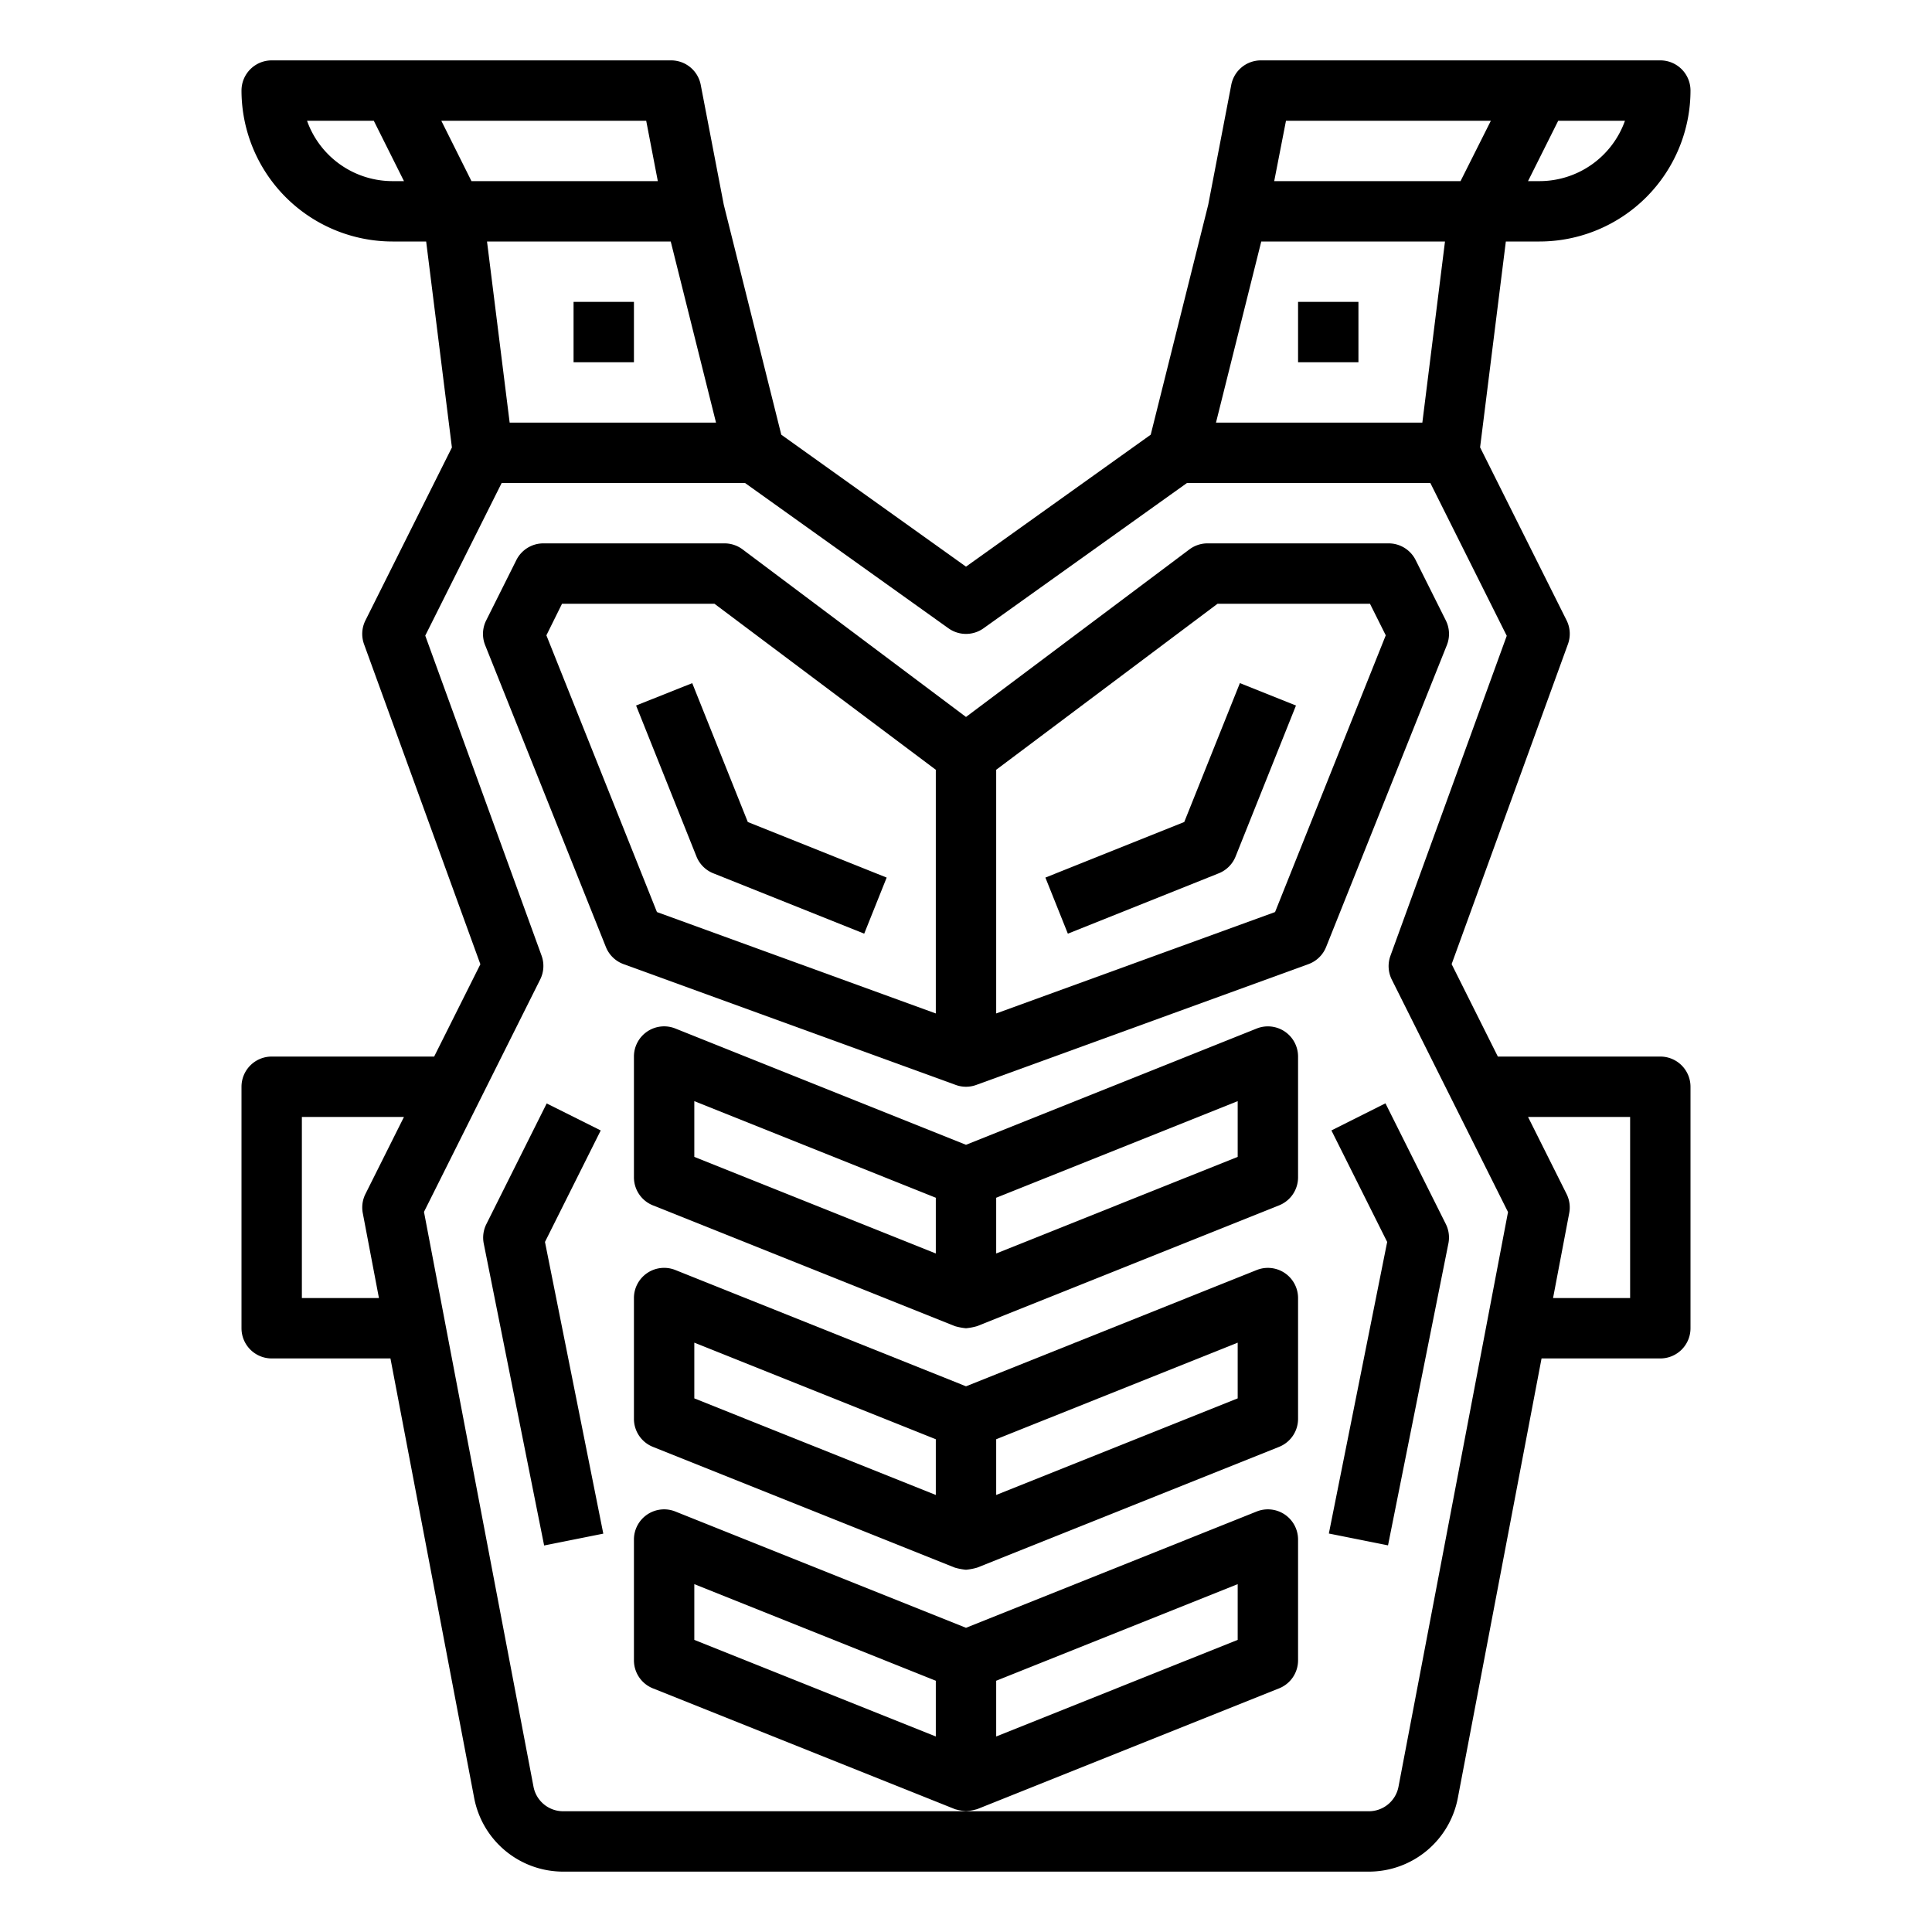 <?xml version="1.0"?>
<svg xmlns="http://www.w3.org/2000/svg" viewBox="0 0 64 64" width="512" height="512"><g id="outline"><path d="M46,18H40a1,1,0,0,0-.6.2L32,23.75,24.6,18.2A1,1,0,0,0,24,18H18a1,1,0,0,0-.895.553l-1,2a1,1,0,0,0-.034.818l4,10a1,1,0,0,0,.587.568l11,4a.989.989,0,0,0,.684,0l11-4a1,1,0,0,0,.587-.568l4-10a1,1,0,0,0-.034-.818l-1-2A1,1,0,0,0,46,18ZM31,33.572l-9.238-3.359L18.1,21.046,18.618,20h5.049L31,25.5Zm11.238-3.359L33,33.572V25.5L40.333,20h5.049l.523,1.046Z"/><path d="M42.561,34.172a1,1,0,0,0-.933-.1L32,37.923l-9.628-3.852A1,1,0,0,0,21,35v4a1,1,0,0,0,.628.929l10,4A1.981,1.981,0,0,0,32,44a1.981,1.981,0,0,0,.372-.071l10-4A1,1,0,0,0,43,39V35A1,1,0,0,0,42.561,34.172ZM31,41.523l-8-3.2V36.477l8,3.2Zm10-3.2-8,3.2V39.677l8-3.2Z"/><path d="M42.561,42.172a1,1,0,0,0-.933-.1L32,45.923l-9.628-3.852A1,1,0,0,0,21,43v4a1,1,0,0,0,.628.929l10,4A1.981,1.981,0,0,0,32,52a1.981,1.981,0,0,0,.372-.071l10-4A1,1,0,0,0,43,47V43A1,1,0,0,0,42.561,42.172ZM31,49.523l-8-3.2V44.477l8,3.2Zm10-3.2-8,3.2V47.677l8-3.2Z"/><path d="M42.372,55.929A1,1,0,0,0,43,55V51a1,1,0,0,0-1.372-.929L32,53.923l-9.628-3.852A1,1,0,0,0,21,51v4a1,1,0,0,0,.628.929l10,4A1.981,1.981,0,0,0,32,60a1.981,1.981,0,0,0,.372-.071ZM33,55.677l8-3.2v1.846l-8,3.2Zm-2,1.846-8-3.2V52.477l8,3.2Z"/><rect x="43" y="10" width="2" height="2"/><rect x="19" y="10" width="2" height="2"/><path d="M44.105,37.447l1.847,3.694L44.02,50.8l1.96.392,2-10a1,1,0,0,0-.085-.643l-2-4Z"/><path d="M19.9,37.447l-1.79-.894-2,4a1,1,0,0,0-.085.643l2,10,1.96-.392-1.932-9.663Z"/><path d="M21.071,23.371l2,5a1,1,0,0,0,.557.558l5,2,.744-1.858-4.6-1.841-1.841-4.6Z"/><path d="M39.23,27.23l-4.6,1.841.744,1.858,5-2a1,1,0,0,0,.557-.558l2-5-1.858-.742Z"/><path d="M51,8a5.006,5.006,0,0,0,5-5,1,1,0,0,0-1-1H41.769a1,1,0,0,0-.982.812l-.763,3.97L38.119,14.4,32,18.771,25.881,14.4,23.976,6.782l-.763-3.97A1,1,0,0,0,22.231,2H9A1,1,0,0,0,8,3a5.006,5.006,0,0,0,5,5h1.117l.853,6.823-2.865,5.73a1,1,0,0,0-.045.789l3.853,10.6L14.382,35H9a1,1,0,0,0-1,1v8a1,1,0,0,0,1,1h3.934l2.774,14.562A3,3,0,0,0,18.655,62h26.69a3,3,0,0,0,2.947-2.438L51.066,45H55a1,1,0,0,0,1-1V36a1,1,0,0,0-1-1H49.618l-1.531-3.062,3.853-10.6a1,1,0,0,0-.045-.789l-2.865-5.73L49.883,8Zm.618-4h2.211A3.006,3.006,0,0,1,51,6h-.382ZM13,6a3.006,3.006,0,0,1-2.829-2h2.211l1,2ZM41.781,8h6.086l-.75,6H40.281ZM23.719,14H16.883l-.75-6h6.086Zm-9.1-10h6.787l.385,2H15.618ZM12.105,39.553a1,1,0,0,0-.087.635L12.553,43H10V37h3.382ZM54,37v6H51.447l.535-2.812a1,1,0,0,0-.087-.635L50.618,37ZM49.913,21.062l-3.853,10.6a1,1,0,0,0,.045.789l3.85,7.7L46.327,59.187a1,1,0,0,1-.982.813H18.655a1,1,0,0,1-.982-.813L14.045,40.145l3.85-7.7a1,1,0,0,0,.045-.789l-3.853-10.6L16.618,16H24.68l6.739,4.813a1,1,0,0,0,1.162,0L39.32,16h8.062ZM48.382,6H42.21L42.6,4h6.787Z"/></g></svg>
